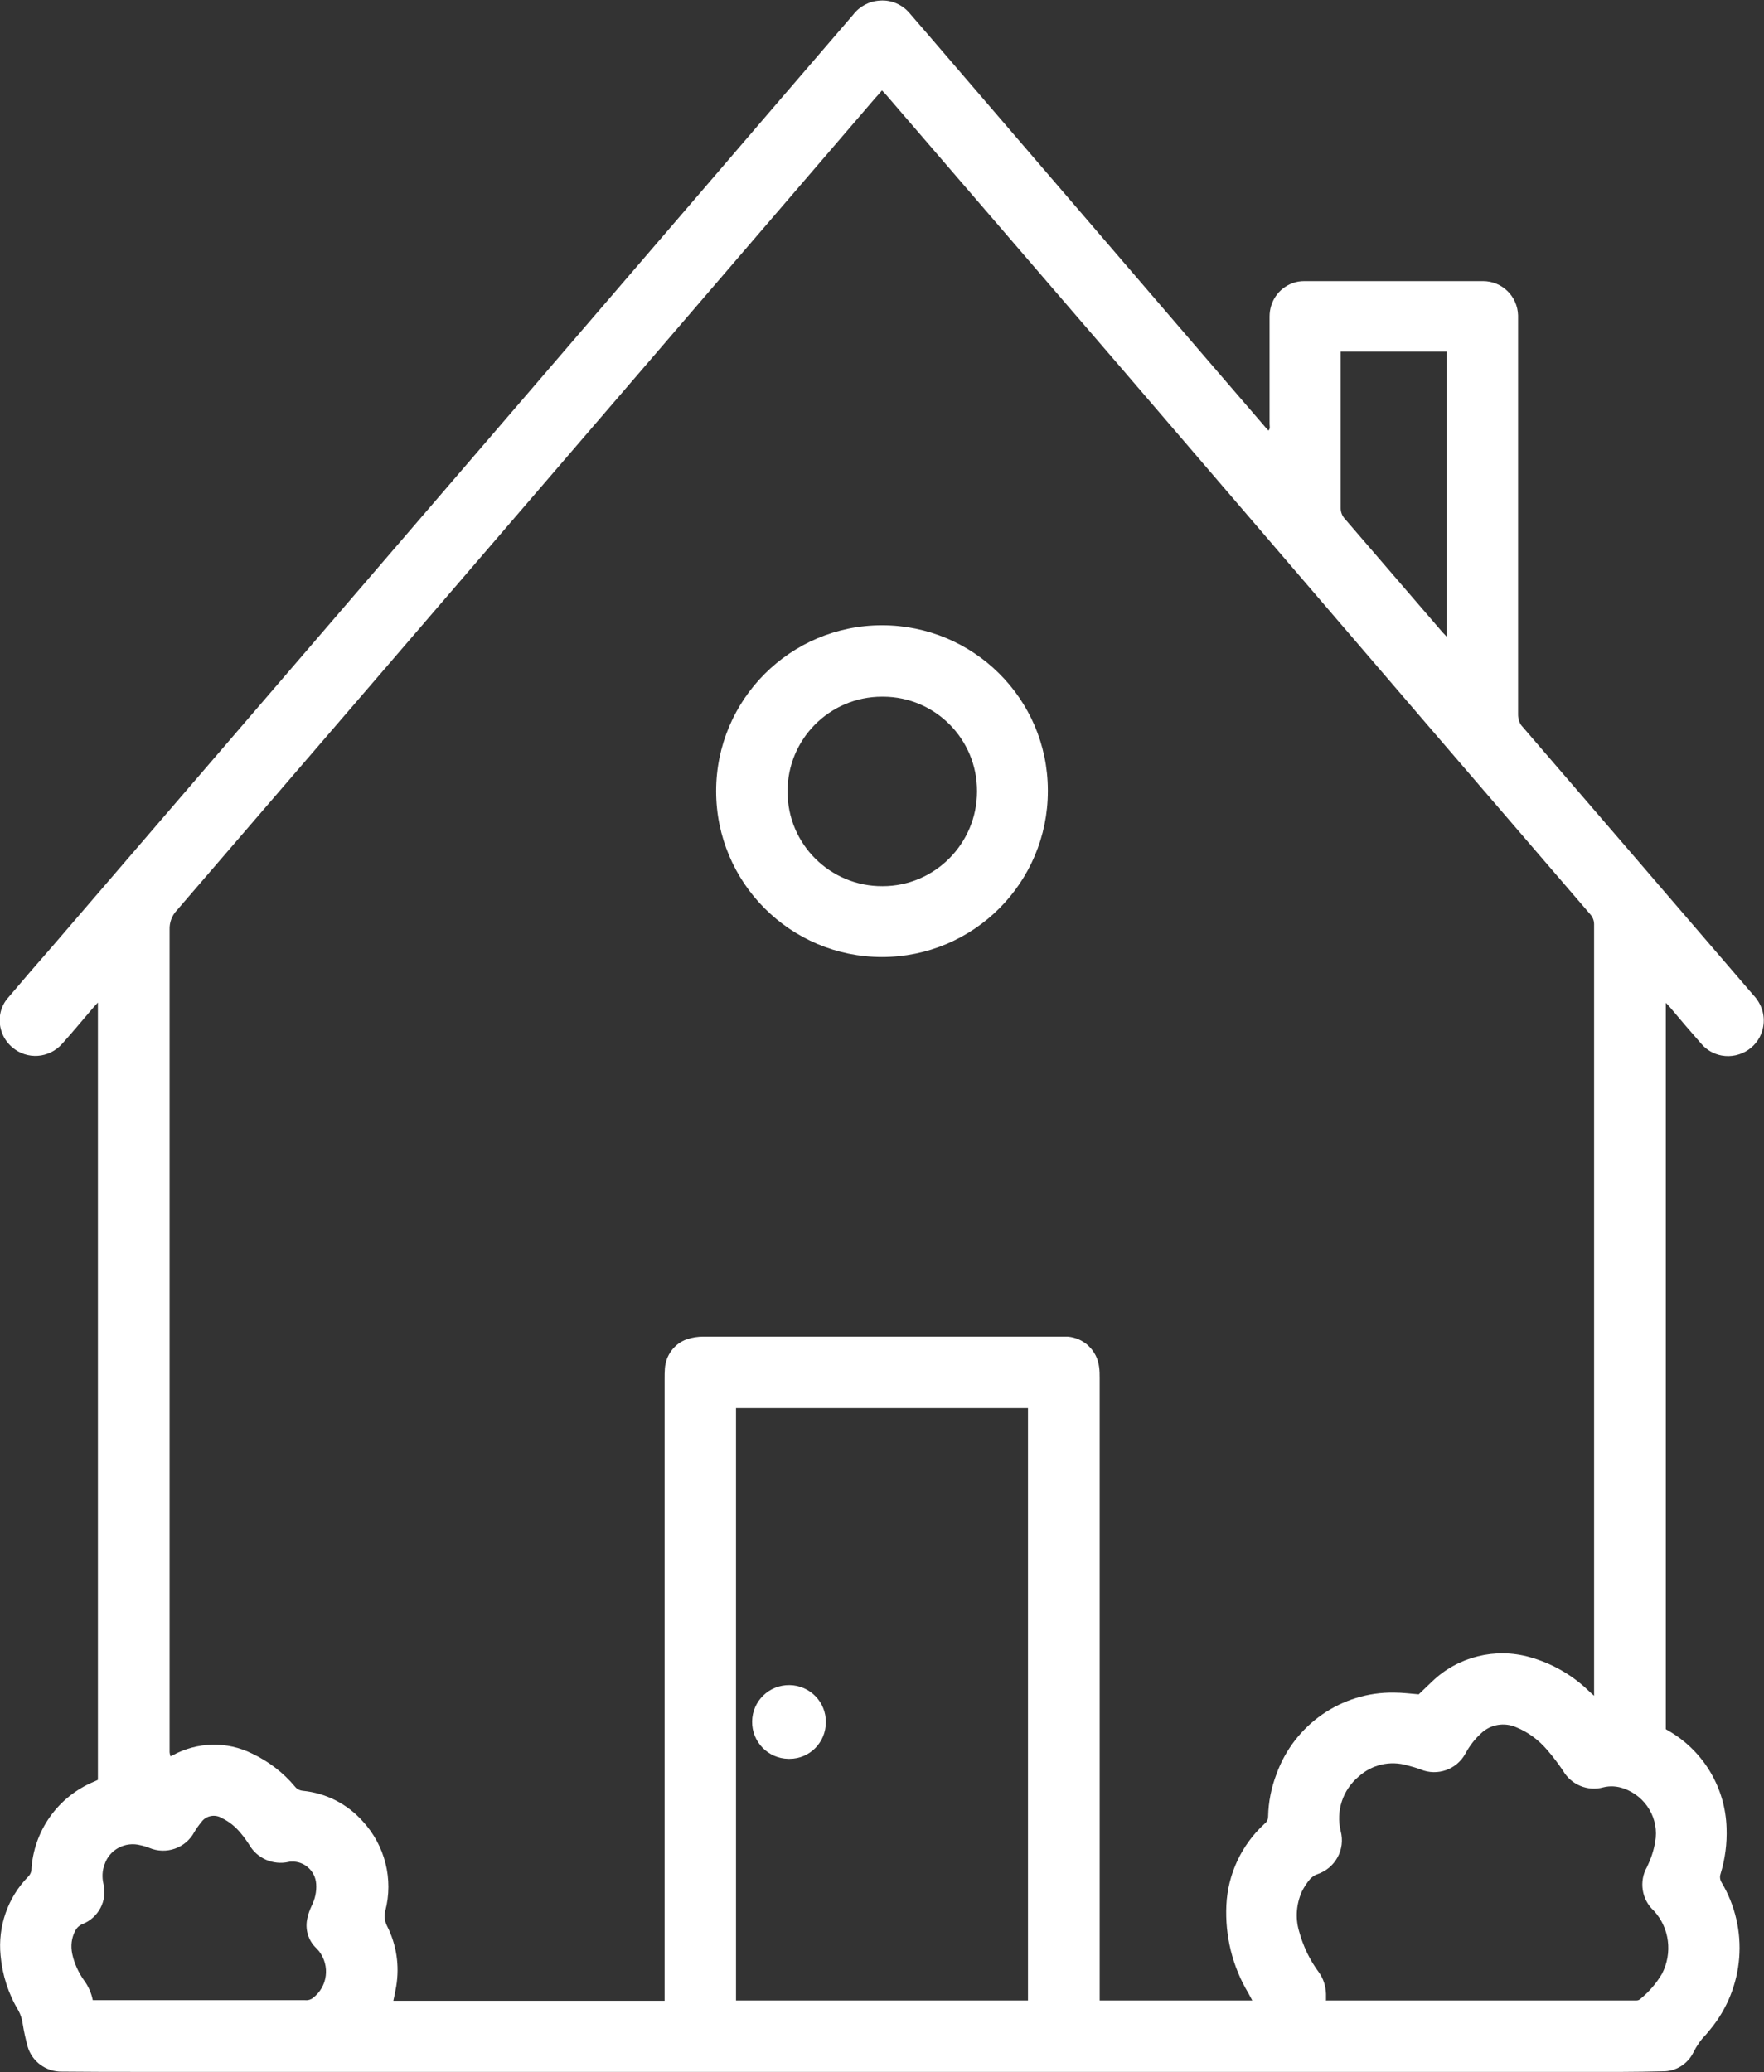 <?xml version="1.0" encoding="UTF-8"?>
<svg id="Laag_2" data-name="Laag 2" xmlns="http://www.w3.org/2000/svg" xmlns:xlink="http://www.w3.org/1999/xlink" viewBox="0 0 61.26 71.95">
  <rect x="0" y="0" width="61.26" height="71.95" fill="#333333" stroke="none"/>
  <defs>
    <style>
      .cls-1 {
        fill: none;
      }

      .cls-2 {
        fill: #fff;
      }

      .cls-3 {
        clip-path: url(#clippath);
      }
    </style>
    <clipPath id="clippath">
      <rect class="cls-1" width="61.26" height="71.95"/>
    </clipPath>
  </defs>
  <g id="Laag_1-2" data-name="Laag 1">
    <g class="cls-3">
      <g id="Group_16" data-name="Group 16">
        <path id="Path_41" data-name="Path 41" class="cls-2" d="M57.85,60.04l.17.1c1.17.71,1.9,1.96,1.94,3.33.02.54-.05,1.08-.21,1.6-.03.09-.02.19.03.28.97,1.62.81,3.67-.39,5.12-.05.06-.1.12-.15.18-.18.18-.32.39-.43.61-.2.41-.62.67-1.08.66-.47.01-.93.02-1.4.02H4.92c-.92,0-1.85,0-2.77-.01-.55.01-1.04-.35-1.19-.87-.07-.26-.13-.52-.17-.78-.02-.16-.07-.32-.15-.47-.35-.58-.56-1.24-.62-1.91-.1-1.01.25-2.02.96-2.74.06-.06.1-.14.11-.22.07-1.36.92-2.56,2.18-3.08.04-.02.09-.04.13-.06v-26.99c-.08.09-.14.15-.19.21-.35.41-.69.82-1.05,1.22-.45.51-1.22.57-1.74.12-.14-.12-.26-.28-.33-.45-.19-.44-.11-.95.22-1.3.49-.58.99-1.16,1.49-1.73l13.02-15.14,9.74-11.33c1.69-1.97,3.38-3.94,5.07-5.9.22-.29.56-.47.93-.49.39-.03.78.14,1.03.44.23.27.46.53.69.8l9.51,11.07,2.1,2.44c.05.06.1.12.16.18.07-.07.04-.15.04-.22v-3.74c0-.52.31-.98.8-1.16.13-.05.27-.07.41-.07,2.07,0,4.13,0,6.2,0,.66,0,1.2.52,1.22,1.19v13.86c0,.16.05.32.16.43,2.67,3.1,5.34,6.2,8,9.3.29.3.43.71.35,1.12-.12.67-.77,1.11-1.44.99-.27-.05-.52-.19-.7-.4-.37-.42-.73-.84-1.09-1.27-.04-.05-.08-.09-.15-.16v25.24ZM30.63,3.14c-.08.1-.16.18-.23.26l-8.12,9.45-9.21,10.71c-2.31,2.68-4.62,5.37-6.93,8.05-.17.18-.26.42-.25.67,0,9.45,0,18.9,0,28.35v.21s.01.09.03.14c.04-.01.06-.02.07-.03.86-.47,1.89-.5,2.77-.06.57.27,1.08.66,1.48,1.14.07.09.17.14.28.15.8.08,1.53.45,2.07,1.05.78.84,1.08,2.02.79,3.12-.05.17-.02.36.06.52.33.65.44,1.38.32,2.1-.03.17-.06.33-.1.5h9.42v-21.59c0-.12,0-.24.01-.36.03-.46.33-.87.77-1.02.18-.06.37-.09.56-.09,4.15,0,8.29,0,12.44,0,.07,0,.14,0,.21,0,.57.04,1.03.48,1.1,1.05.02.13.02.27.02.4v21.6h5.3c-.05-.1-.1-.18-.14-.26-.55-.92-.81-1.98-.76-3.05.05-1.08.53-2.1,1.33-2.83.08-.06.12-.16.12-.25.01-.5.11-1,.29-1.47.62-1.72,2.26-2.86,4.09-2.83.29,0,.58.04.85.06.16-.15.31-.3.47-.45.9-.86,2.19-1.18,3.39-.84.75.21,1.44.6,2,1.13.06.06.13.12.23.21v-26.79c0-.13-.05-.25-.13-.34-1.9-2.21-3.81-4.43-5.71-6.64l-10.57-12.32L30.78,3.3c-.05-.05-.09-.1-.16-.17M25.56,69.46h10.14v-20.57h-10.14v20.57ZM46.06,69.46h10.6c.06,0,.11,0,.17,0,.04,0,.08-.01.12-.04.31-.25.57-.55.77-.89.37-.72.26-1.59-.28-2.18-.43-.39-.53-1.03-.24-1.53.13-.27.23-.56.28-.86.15-.8-.32-1.59-1.09-1.86-.23-.08-.47-.1-.71-.04-.54.15-1.12-.09-1.4-.58-.17-.25-.35-.49-.55-.72-.29-.34-.65-.61-1.06-.78-.42-.19-.91-.11-1.24.21-.22.2-.4.44-.54.7-.3.55-.97.79-1.55.55-.15-.06-.31-.1-.46-.14-.6-.18-1.24-.03-1.7.39-.55.46-.79,1.19-.62,1.89.17.64-.19,1.29-.82,1.5-.09.03-.17.09-.24.16-.11.13-.21.28-.29.44-.19.43-.23.91-.1,1.36.14.52.37,1.01.69,1.44.16.22.24.48.25.75v.24M3.22,69.45h7.38c.1.01.2-.02.27-.08.51-.39.6-1.11.21-1.62-.03-.03-.06-.07-.09-.1-.29-.27-.41-.68-.31-1.07.03-.14.08-.27.14-.4.12-.24.18-.5.16-.77-.03-.45-.42-.8-.87-.77-.03,0-.06,0-.09.01-.53.12-1.09-.12-1.36-.59-.09-.14-.19-.28-.3-.41-.18-.22-.4-.4-.65-.52-.24-.15-.56-.09-.72.14-.09.11-.17.22-.24.34-.3.56-.98.8-1.57.55-.1-.04-.2-.07-.3-.09-.53-.14-1.08.15-1.25.67-.08.21-.09.44-.04.66.15.59-.17,1.19-.73,1.41-.1.04-.19.12-.24.22-.14.25-.17.54-.11.82.07.32.21.63.4.9.15.2.26.44.31.69M50.24,22.13v-9.92h-3.68v.24c0,1.73,0,3.47,0,5.2,0,.13.05.26.14.36,1.14,1.32,2.27,2.64,3.41,3.96.04.04.08.08.14.15"/>
        <path id="Path_42" data-name="Path 42" class="cls-2" d="M36.39,27.47c0,3.18-2.58,5.76-5.76,5.76s-5.76-2.58-5.76-5.76,2.58-5.76,5.76-5.76h0c3.17,0,5.75,2.55,5.76,5.72v.04M30.63,24.19c-1.82,0-3.29,1.48-3.28,3.3,0,1.82,1.48,3.29,3.3,3.28,1.81,0,3.28-1.48,3.28-3.29.01-1.81-1.45-3.28-3.25-3.29-.02,0-.03,0-.05,0"/>
        <path id="Path_43" data-name="Path 43" class="cls-2" d="M27.38,61.07c-.71-.01-1.27-.59-1.26-1.3s.59-1.27,1.3-1.26c.71.01,1.27.59,1.26,1.29,0,.7-.56,1.27-1.26,1.27-.01,0-.02,0-.04,0"/>
      </g>
    </g>
  </g>
</svg>